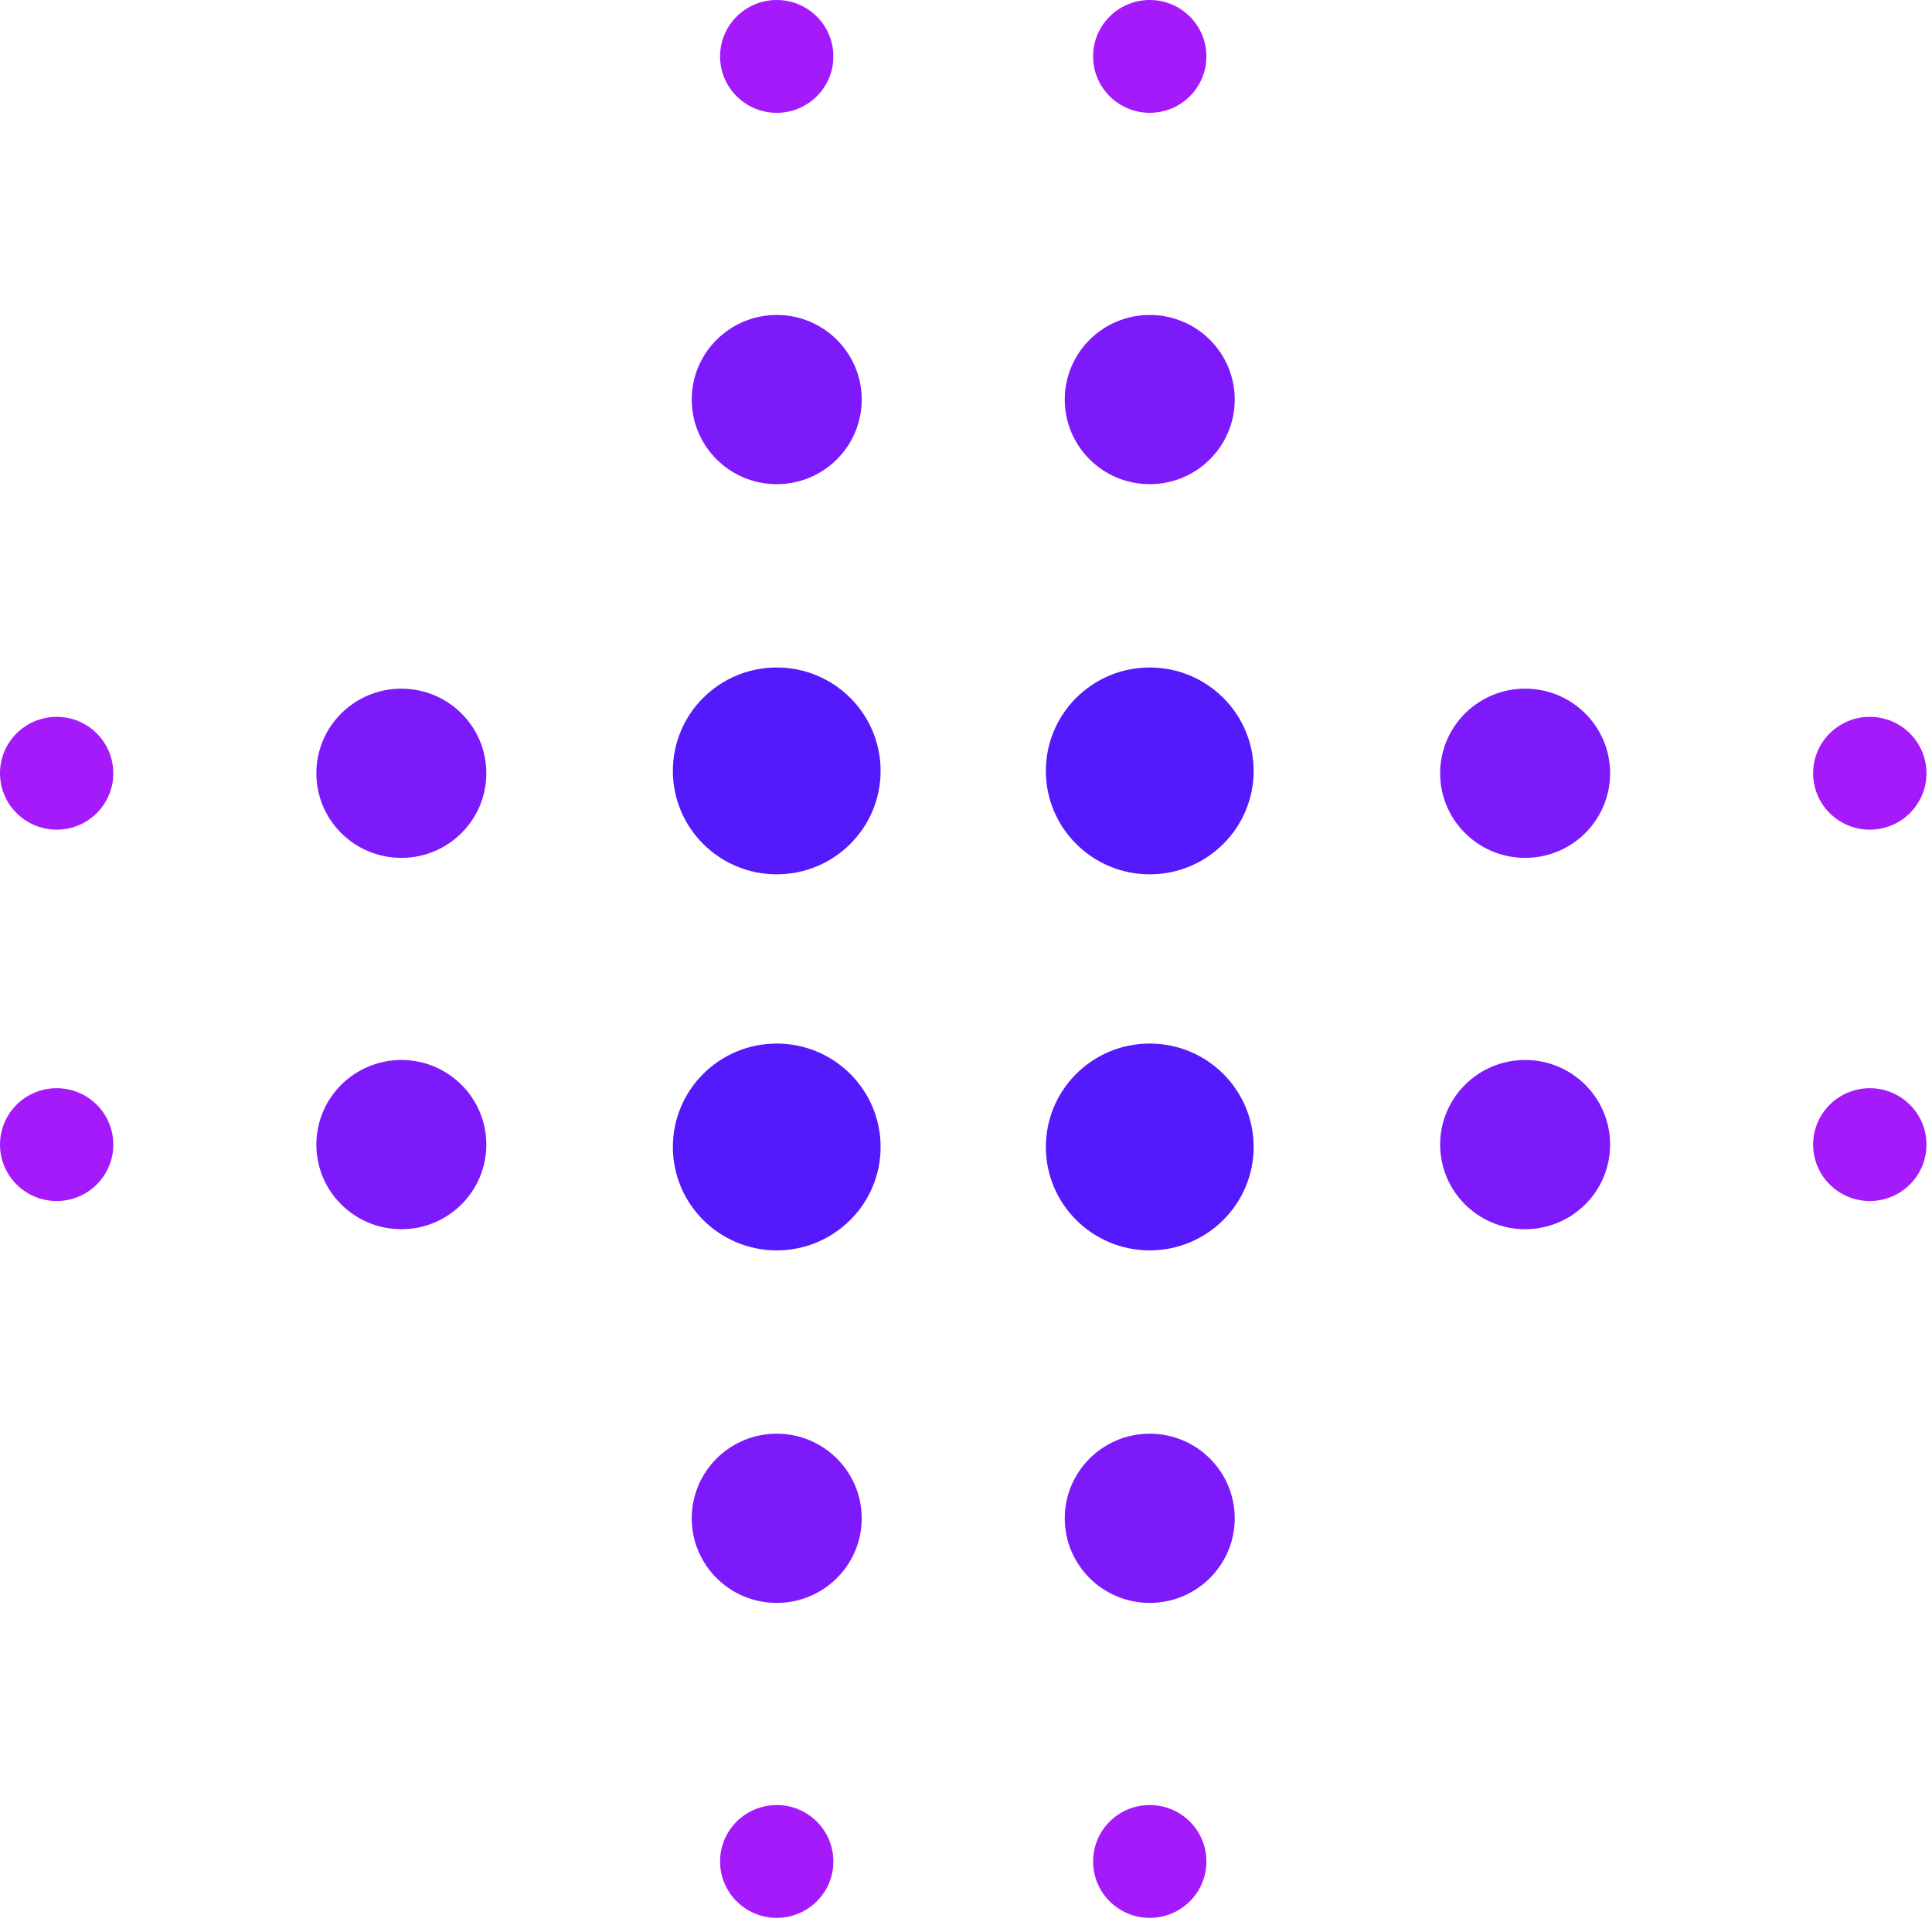 <svg xmlns="http://www.w3.org/2000/svg" version="1.1" xmlns:xlink="http://www.w3.org/1999/xlink" xmlns:svgjs="http://svgjs.com/svgjs" width="1em" height="1em"><svg width="1em" height="1em" viewBox="0 0 51 51" fill="none" xmlns="http://www.w3.org/2000/svg">
    <path d="M20.504 2.978C21.33 2.978 21.999 2.311 21.999 1.489C21.999 0.667 21.33 0 20.504 0C19.677 0 19.008 0.667 19.008 1.489C19.008 2.311 19.677 2.978 20.504 2.978Z" fill="#A51AFB"></path>
    <path d="M30.35 2.978C31.177 2.978 31.846 2.311 31.846 1.489C31.846 0.667 31.177 0 30.35 0C29.524 0 28.855 0.667 28.855 1.489C28.855 2.311 29.524 2.978 30.35 2.978Z" fill="#A51AFB"></path>
    <path d="M20.504 12.781C21.743 12.781 22.747 11.781 22.747 10.547C22.747 9.314 21.743 8.314 20.504 8.314C19.265 8.314 18.26 9.314 18.26 10.547C18.26 11.781 19.265 12.781 20.504 12.781Z" fill="#7D1AFB"></path>
    <path d="M30.35 12.781C31.589 12.781 32.594 11.781 32.594 10.547C32.594 9.314 31.589 8.314 30.35 8.314C29.111 8.314 28.107 9.314 28.107 10.547C28.107 11.781 29.111 12.781 30.35 12.781Z" fill="#7D1AFB"></path>
    <path d="M20.504 23.08C22.018 23.08 23.246 21.858 23.246 20.35C23.246 18.842 22.018 17.62 20.504 17.62C18.989 17.62 17.762 18.842 17.762 20.35C17.762 21.858 18.989 23.08 20.504 23.08Z" fill="#551AFB"></path>
    <path d="M30.35 23.08C31.865 23.08 33.093 21.858 33.093 20.35C33.093 18.842 31.865 17.62 30.35 17.62C28.836 17.62 27.608 18.842 27.608 20.35C27.608 21.858 28.836 23.08 30.35 23.08Z" fill="#551AFB"></path>
    <path d="M30.351 47.649C29.524 47.649 28.855 48.315 28.855 49.138C28.855 49.96 29.524 50.627 30.351 50.627C31.177 50.627 31.846 49.96 31.846 49.138C31.846 48.315 31.177 47.649 30.351 47.649Z" fill="#A51AFB"></path>
    <path d="M20.504 47.649C19.678 47.649 19.008 48.315 19.008 49.138C19.008 49.96 19.678 50.627 20.504 50.627C21.33 50.627 21.999 49.96 21.999 49.138C21.999 48.315 21.33 47.649 20.504 47.649Z" fill="#A51AFB"></path>
    <path d="M30.35 37.846C29.111 37.846 28.107 38.846 28.107 40.08C28.107 41.313 29.111 42.313 30.35 42.313C31.59 42.313 32.594 41.313 32.594 40.08C32.594 38.846 31.59 37.846 30.35 37.846Z" fill="#7D1AFB"></path>
    <path d="M20.504 37.846C19.265 37.846 18.26 38.846 18.26 40.08C18.26 41.313 19.265 42.313 20.504 42.313C21.743 42.313 22.747 41.313 22.747 40.08C22.747 38.846 21.743 37.846 20.504 37.846Z" fill="#7D1AFB"></path>
    <path d="M30.35 27.547C28.836 27.547 27.608 28.769 27.608 30.277C27.608 31.784 28.836 33.007 30.35 33.007C31.865 33.007 33.093 31.784 33.093 30.277C33.093 28.769 31.865 27.547 30.35 27.547Z" fill="#551AFB"></path>
    <path d="M20.504 27.547C18.989 27.547 17.762 28.769 17.762 30.277C17.762 31.784 18.989 33.007 20.504 33.007C22.018 33.007 23.246 31.784 23.246 30.277C23.246 28.769 22.018 27.547 20.504 27.547Z" fill="#551AFB"></path>
    <path d="M47.862 20.412C47.862 21.235 48.532 21.901 49.358 21.901C50.184 21.901 50.854 21.235 50.854 20.412C50.854 19.59 50.184 18.923 49.358 18.923C48.532 18.923 47.862 19.59 47.862 20.412Z" fill="#A51AFB"></path>
    <path d="M47.862 30.215C47.862 31.037 48.532 31.704 49.358 31.704C50.184 31.704 50.854 31.037 50.854 30.215C50.854 29.392 50.184 28.726 49.358 28.726C48.532 28.726 47.862 29.392 47.862 30.215Z" fill="#A51AFB"></path>
    <path d="M38.016 20.412C38.016 21.646 39.021 22.646 40.26 22.646C41.499 22.646 42.503 21.646 42.503 20.412C42.503 19.179 41.499 18.179 40.26 18.179C39.021 18.179 38.016 19.179 38.016 20.412Z" fill="#7D1AFB"></path>
    <path d="M38.016 30.215C38.016 31.448 39.021 32.448 40.26 32.448C41.499 32.448 42.503 31.448 42.503 30.215C42.503 28.981 41.499 27.981 40.26 27.981C39.021 27.981 38.016 28.981 38.016 30.215Z" fill="#7D1AFB"></path>
    <path d="M2.991 30.215C2.991 29.392 2.322 28.726 1.496 28.726C0.67 28.726 0 29.392 0 30.215C0 31.037 0.67 31.704 1.496 31.704C2.322 31.704 2.991 31.037 2.991 30.215Z" fill="#A51AFB"></path>
    <path d="M2.991 20.412C2.991 19.59 2.322 18.923 1.496 18.923C0.67 18.923 0 19.59 0 20.412C0 21.235 0.67 21.901 1.496 21.901C2.322 21.901 2.991 21.235 2.991 20.412Z" fill="#A51AFB"></path>
    <path d="M12.838 30.215C12.838 28.981 11.834 27.981 10.595 27.981C9.355 27.981 8.351 28.981 8.351 30.215C8.351 31.448 9.355 32.448 10.595 32.448C11.834 32.448 12.838 31.448 12.838 30.215Z" fill="#7D1AFB"></path>
    <path d="M12.838 20.412C12.838 19.178 11.834 18.179 10.595 18.179C9.355 18.179 8.351 19.178 8.351 20.412C8.351 21.646 9.355 22.646 10.595 22.646C11.834 22.646 12.838 21.646 12.838 20.412Z" fill="#7D1AFB"></path>
</svg><style>@media (prefers-color-scheme: light) { :root { filter: none; } }
</style></svg>